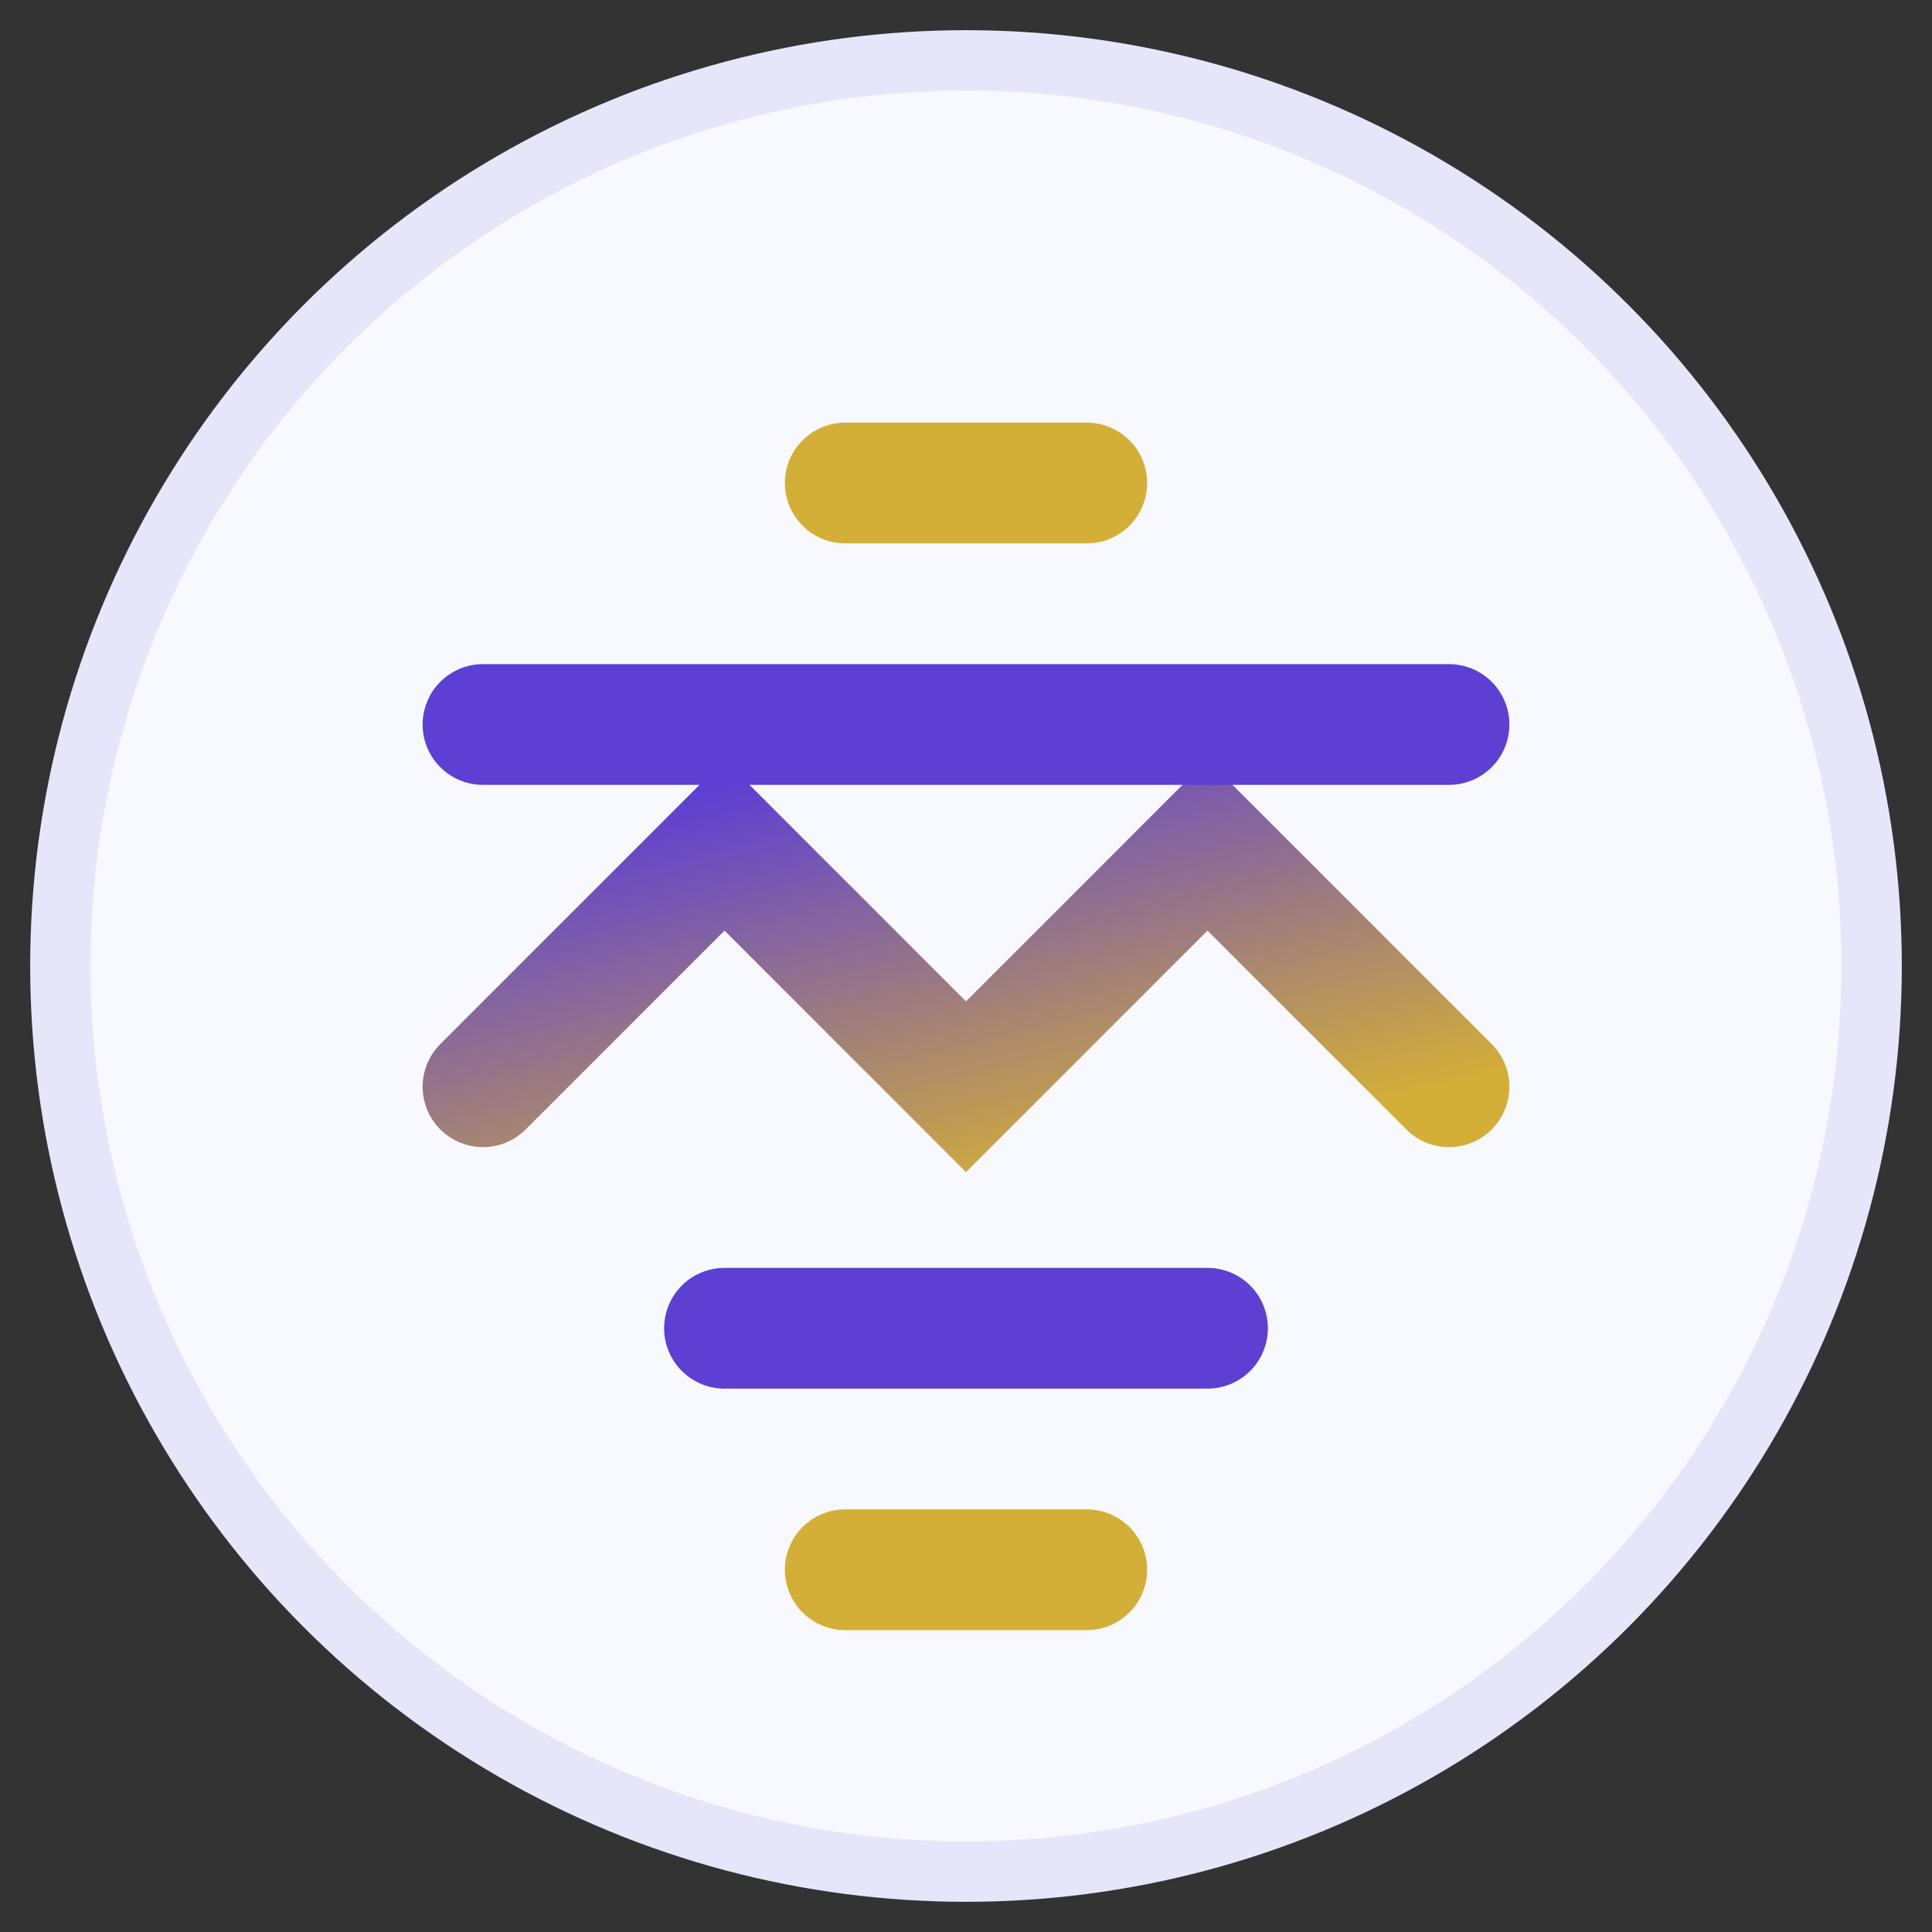 <?xml version="1.0" encoding="UTF-8"?>
<svg width="32" height="32" viewBox="0 0 32 32" xmlns="http://www.w3.org/2000/svg">
  <rect x="0" y="0" width="32" height="32" fill="#333333" stroke="none"/>
  <defs>
    <linearGradient id="faviconGradient" x1="0%" y1="0%" x2="100%" y2="100%">
      <stop offset="0%" stop-color="#5D3FD3"/>
      <stop offset="100%" stop-color="#D4AF37"/>
    </linearGradient>
  </defs>
  <circle cx="16" cy="16" r="15" fill="#F8F8FF" stroke="#E6E6FA" stroke-width="1"/>
  <path d="M8 18 L12 14 L16 18 L20 14 L24 18" stroke="url(#faviconGradient)" stroke-width="2" fill="none" stroke-linecap="round"/>
  <path d="M8 12 L24 12" stroke="#5D3FD3" stroke-width="2" fill="none" stroke-linecap="round"/>
  <path d="M14 8 L18 8" stroke="#D4AF37" stroke-width="2" fill="none" stroke-linecap="round"/>
  <path d="M12 22 L20 22" stroke="#5D3FD3" stroke-width="2" fill="none" stroke-linecap="round"/>
  <path d="M14 26 L18 26" stroke="#D4AF37" stroke-width="2" fill="none" stroke-linecap="round"/>
</svg> 
